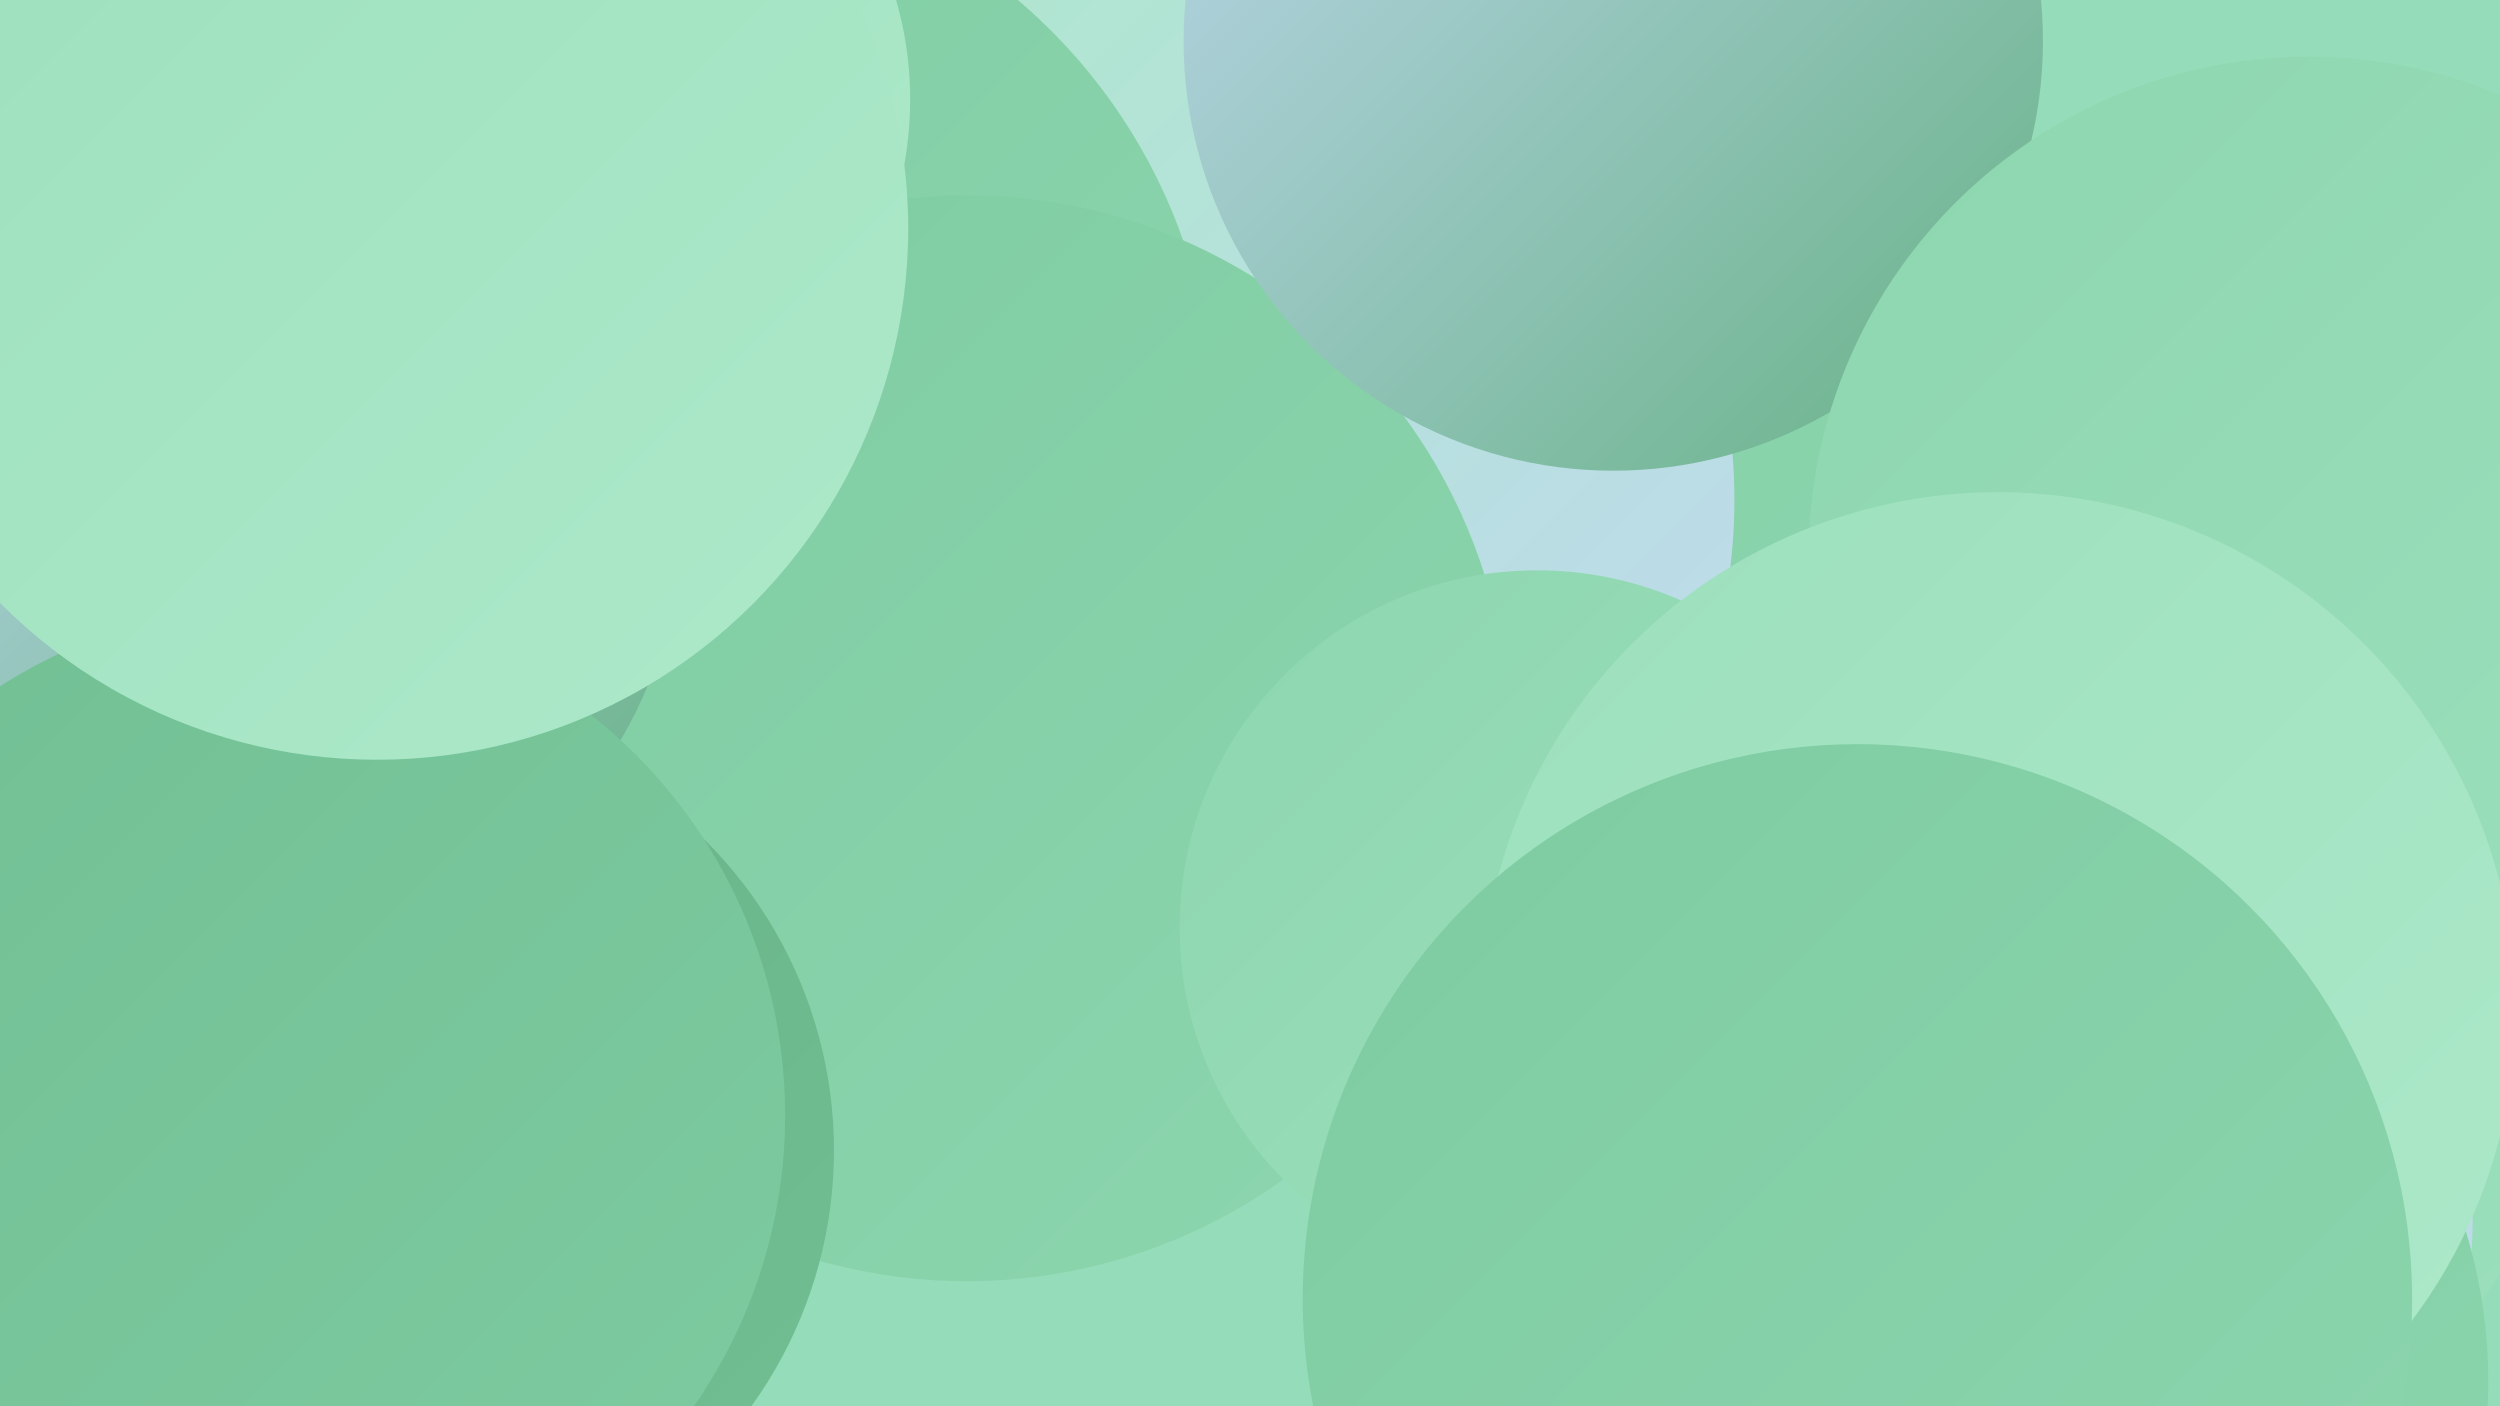<?xml version="1.0" encoding="UTF-8"?><svg width="1280" height="720" xmlns="http://www.w3.org/2000/svg"><defs><linearGradient id="grad0" x1="0%" y1="0%" x2="100%" y2="100%"><stop offset="0%" style="stop-color:#66b185;stop-opacity:1" /><stop offset="100%" style="stop-color:#71bf93;stop-opacity:1" /></linearGradient><linearGradient id="grad1" x1="0%" y1="0%" x2="100%" y2="100%"><stop offset="0%" style="stop-color:#71bf93;stop-opacity:1" /><stop offset="100%" style="stop-color:#7ecba1;stop-opacity:1" /></linearGradient><linearGradient id="grad2" x1="0%" y1="0%" x2="100%" y2="100%"><stop offset="0%" style="stop-color:#7ecba1;stop-opacity:1" /><stop offset="100%" style="stop-color:#8dd6af;stop-opacity:1" /></linearGradient><linearGradient id="grad3" x1="0%" y1="0%" x2="100%" y2="100%"><stop offset="0%" style="stop-color:#8dd6af;stop-opacity:1" /><stop offset="100%" style="stop-color:#9ce0bd;stop-opacity:1" /></linearGradient><linearGradient id="grad4" x1="0%" y1="0%" x2="100%" y2="100%"><stop offset="0%" style="stop-color:#9ce0bd;stop-opacity:1" /><stop offset="100%" style="stop-color:#ade9ca;stop-opacity:1" /></linearGradient><linearGradient id="grad5" x1="0%" y1="0%" x2="100%" y2="100%"><stop offset="0%" style="stop-color:#ade9ca;stop-opacity:1" /><stop offset="100%" style="stop-color:#c0d8f0;stop-opacity:1" /></linearGradient><linearGradient id="grad6" x1="0%" y1="0%" x2="100%" y2="100%"><stop offset="0%" style="stop-color:#c0d8f0;stop-opacity:1" /><stop offset="100%" style="stop-color:#66b185;stop-opacity:1" /></linearGradient></defs><rect width="1280" height="720" fill="#95dcba" /><circle cx="5" cy="553" r="180" fill="url(#grad4)" /><circle cx="757" cy="177" r="241" fill="url(#grad2)" /><circle cx="1101" cy="544" r="209" fill="url(#grad3)" /><circle cx="603" cy="256" r="285" fill="url(#grad5)" /><circle cx="336" cy="218" r="286" fill="url(#grad2)" /><circle cx="495" cy="378" r="278" fill="url(#grad2)" /><circle cx="132" cy="95" r="208" fill="url(#grad6)" /><circle cx="826" cy="21" r="220" fill="url(#grad6)" /><circle cx="1037" cy="625" r="229" fill="url(#grad5)" /><circle cx="203" cy="589" r="224" fill="url(#grad0)" /><circle cx="122" cy="264" r="227" fill="url(#grad6)" /><circle cx="31" cy="707" r="268" fill="url(#grad2)" /><circle cx="787" cy="475" r="183" fill="url(#grad3)" /><circle cx="1013" cy="707" r="261" fill="url(#grad2)" /><circle cx="1182" cy="285" r="256" fill="url(#grad3)" /><circle cx="1023" cy="517" r="265" fill="url(#grad4)" /><circle cx="141" cy="571" r="261" fill="url(#grad1)" /><circle cx="951" cy="665" r="284" fill="url(#grad2)" /><circle cx="283" cy="51" r="183" fill="url(#grad4)" /><circle cx="193" cy="117" r="272" fill="url(#grad4)" /></svg>